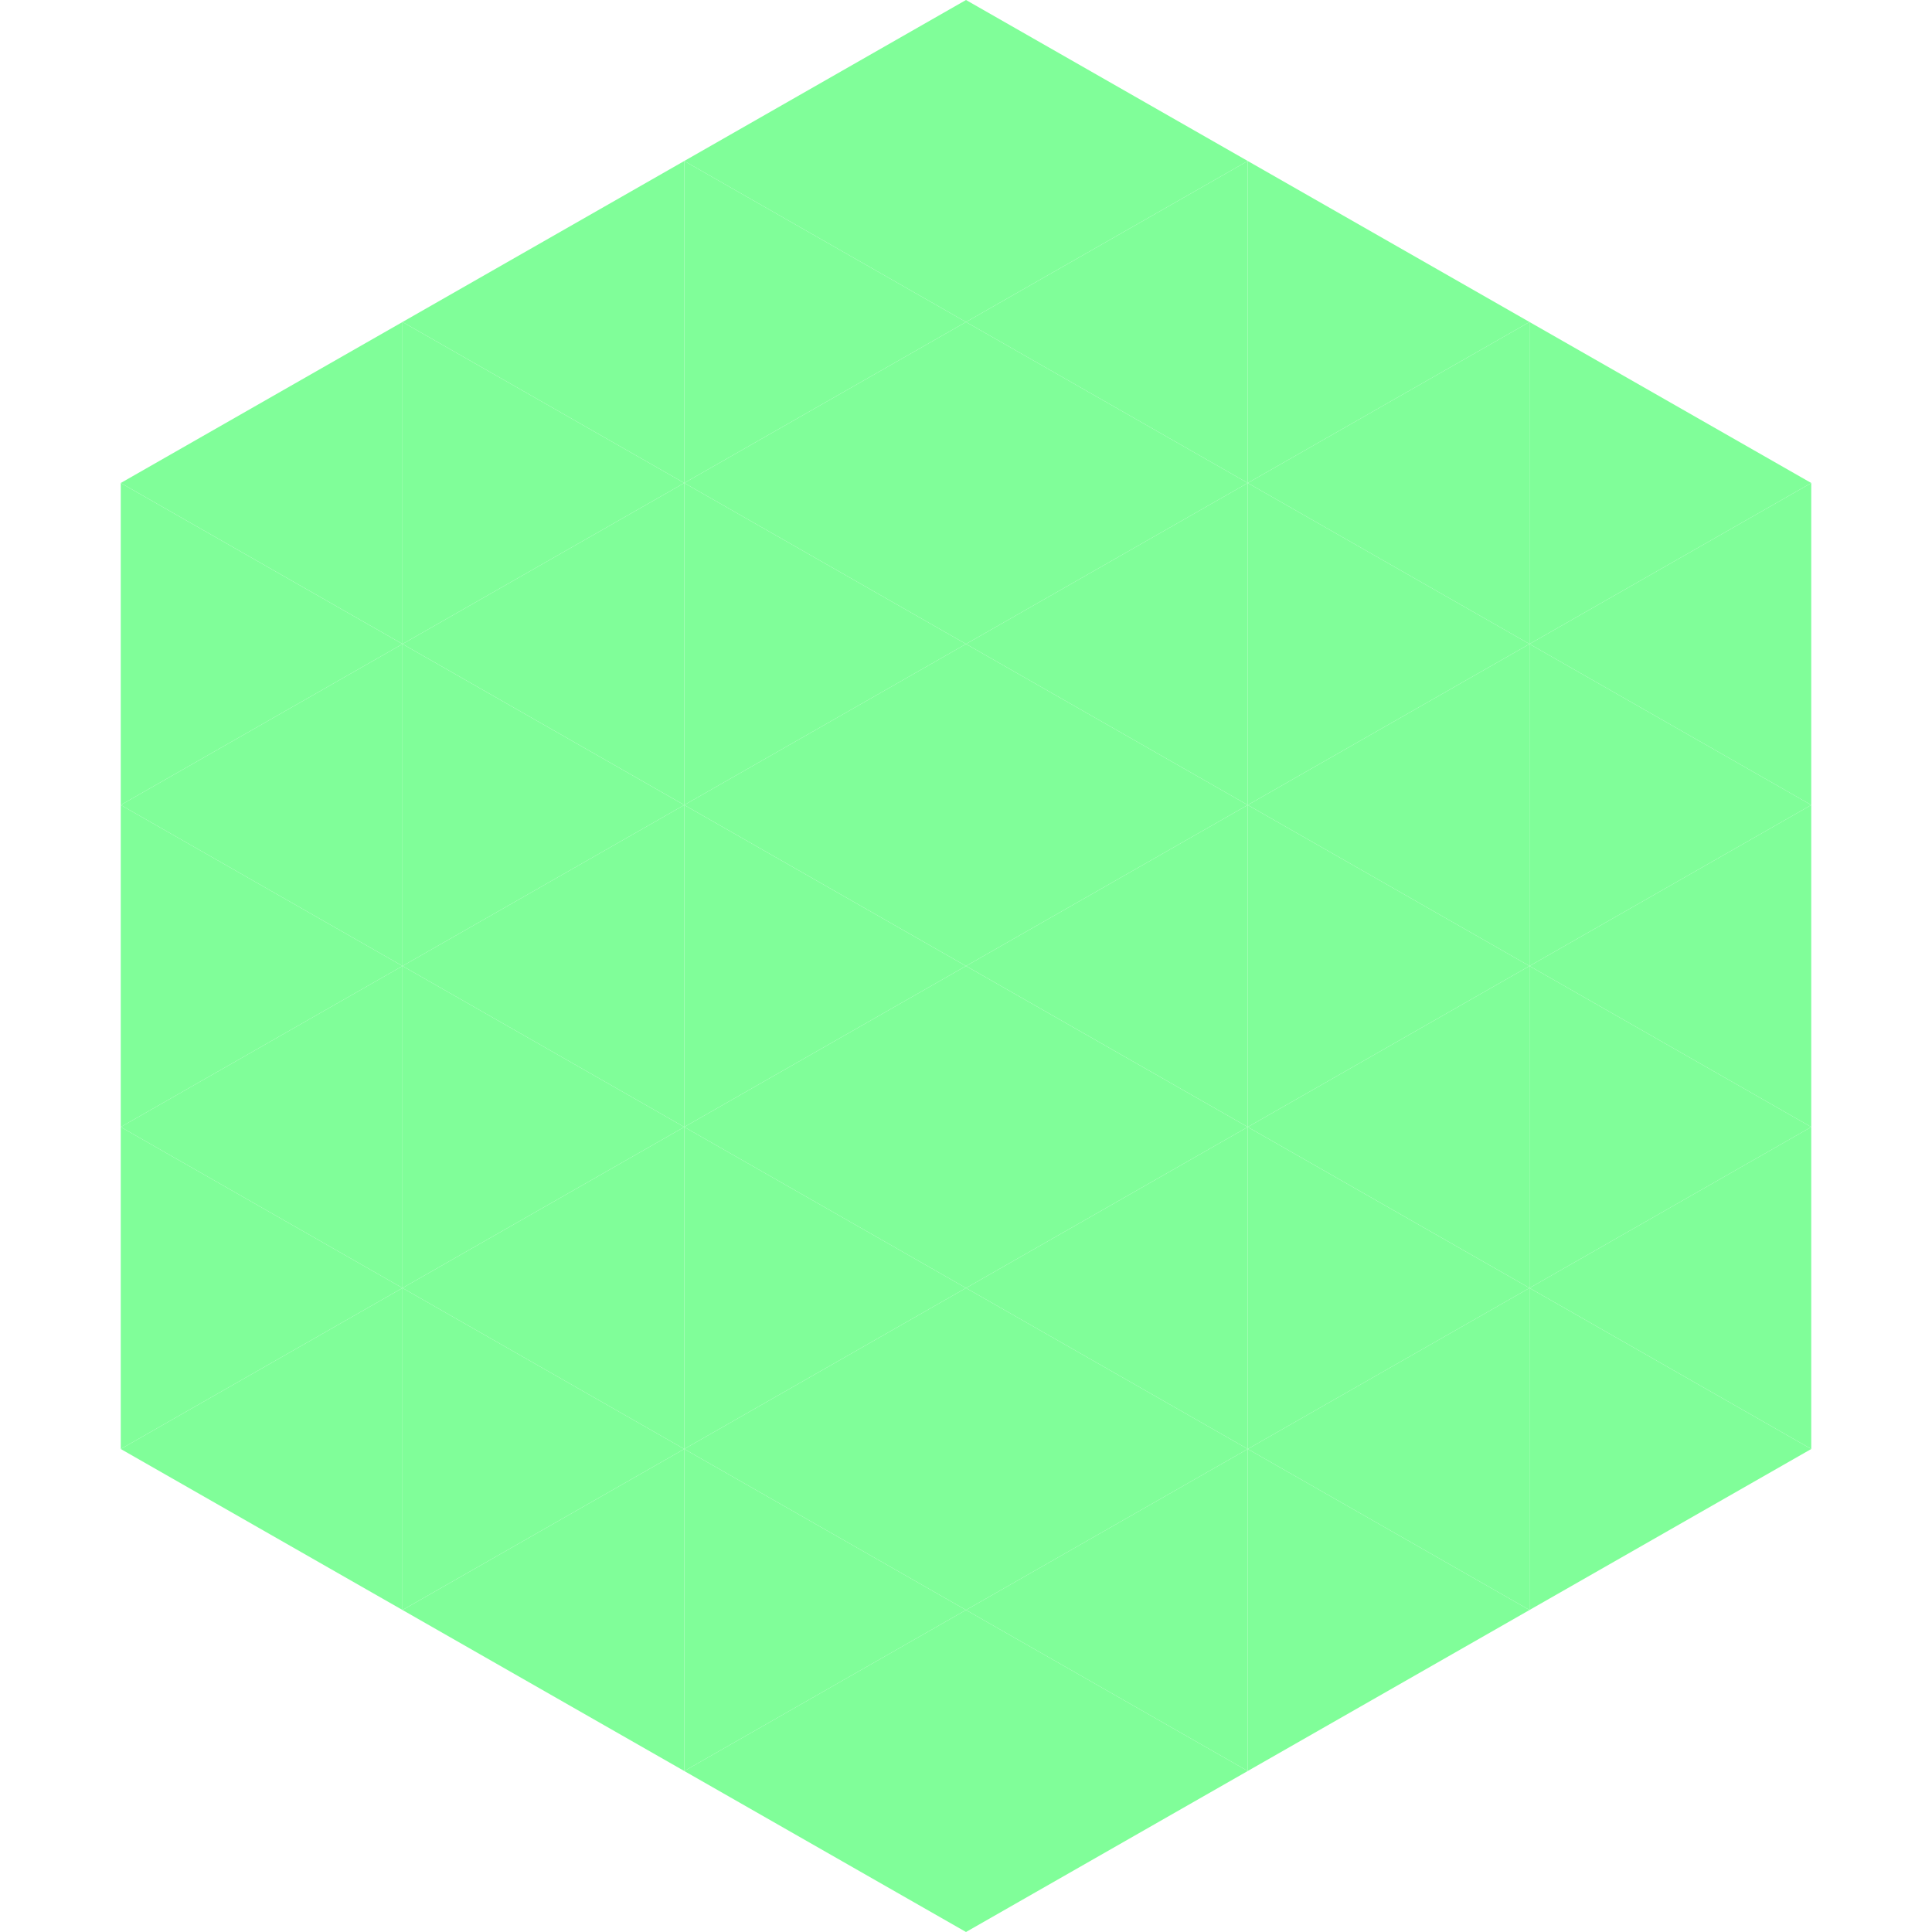 <?xml version="1.0"?>
<!-- Generated by SVGo -->
<svg width="240" height="240"
     xmlns="http://www.w3.org/2000/svg"
     xmlns:xlink="http://www.w3.org/1999/xlink">
<polygon points="50,40 15,60 50,80" style="fill:rgb(128,254,153)" />
<polygon points="190,40 225,60 190,80" style="fill:rgb(128,254,153)" />
<polygon points="15,60 50,80 15,100" style="fill:rgb(128,254,153)" />
<polygon points="225,60 190,80 225,100" style="fill:rgb(128,254,153)" />
<polygon points="50,80 15,100 50,120" style="fill:rgb(128,254,153)" />
<polygon points="190,80 225,100 190,120" style="fill:rgb(128,254,153)" />
<polygon points="15,100 50,120 15,140" style="fill:rgb(128,254,153)" />
<polygon points="225,100 190,120 225,140" style="fill:rgb(128,254,153)" />
<polygon points="50,120 15,140 50,160" style="fill:rgb(128,254,153)" />
<polygon points="190,120 225,140 190,160" style="fill:rgb(128,254,153)" />
<polygon points="15,140 50,160 15,180" style="fill:rgb(128,254,153)" />
<polygon points="225,140 190,160 225,180" style="fill:rgb(128,254,153)" />
<polygon points="50,160 15,180 50,200" style="fill:rgb(128,254,153)" />
<polygon points="190,160 225,180 190,200" style="fill:rgb(128,254,153)" />
<polygon points="15,180 50,200 15,220" style="fill:rgb(255,255,255); fill-opacity:0" />
<polygon points="225,180 190,200 225,220" style="fill:rgb(255,255,255); fill-opacity:0" />
<polygon points="50,0 85,20 50,40" style="fill:rgb(255,255,255); fill-opacity:0" />
<polygon points="190,0 155,20 190,40" style="fill:rgb(255,255,255); fill-opacity:0" />
<polygon points="85,20 50,40 85,60" style="fill:rgb(128,254,153)" />
<polygon points="155,20 190,40 155,60" style="fill:rgb(128,254,153)" />
<polygon points="50,40 85,60 50,80" style="fill:rgb(128,254,153)" />
<polygon points="190,40 155,60 190,80" style="fill:rgb(128,254,153)" />
<polygon points="85,60 50,80 85,100" style="fill:rgb(128,254,153)" />
<polygon points="155,60 190,80 155,100" style="fill:rgb(128,254,153)" />
<polygon points="50,80 85,100 50,120" style="fill:rgb(128,254,153)" />
<polygon points="190,80 155,100 190,120" style="fill:rgb(128,254,153)" />
<polygon points="85,100 50,120 85,140" style="fill:rgb(128,254,153)" />
<polygon points="155,100 190,120 155,140" style="fill:rgb(128,254,153)" />
<polygon points="50,120 85,140 50,160" style="fill:rgb(128,254,153)" />
<polygon points="190,120 155,140 190,160" style="fill:rgb(128,254,153)" />
<polygon points="85,140 50,160 85,180" style="fill:rgb(128,254,153)" />
<polygon points="155,140 190,160 155,180" style="fill:rgb(128,254,153)" />
<polygon points="50,160 85,180 50,200" style="fill:rgb(128,254,153)" />
<polygon points="190,160 155,180 190,200" style="fill:rgb(128,254,153)" />
<polygon points="85,180 50,200 85,220" style="fill:rgb(128,254,153)" />
<polygon points="155,180 190,200 155,220" style="fill:rgb(128,254,153)" />
<polygon points="120,0 85,20 120,40" style="fill:rgb(128,254,153)" />
<polygon points="120,0 155,20 120,40" style="fill:rgb(128,254,153)" />
<polygon points="85,20 120,40 85,60" style="fill:rgb(128,254,153)" />
<polygon points="155,20 120,40 155,60" style="fill:rgb(128,254,153)" />
<polygon points="120,40 85,60 120,80" style="fill:rgb(128,254,153)" />
<polygon points="120,40 155,60 120,80" style="fill:rgb(128,254,153)" />
<polygon points="85,60 120,80 85,100" style="fill:rgb(128,254,153)" />
<polygon points="155,60 120,80 155,100" style="fill:rgb(128,254,153)" />
<polygon points="120,80 85,100 120,120" style="fill:rgb(128,254,153)" />
<polygon points="120,80 155,100 120,120" style="fill:rgb(128,254,153)" />
<polygon points="85,100 120,120 85,140" style="fill:rgb(128,254,153)" />
<polygon points="155,100 120,120 155,140" style="fill:rgb(128,254,153)" />
<polygon points="120,120 85,140 120,160" style="fill:rgb(128,254,153)" />
<polygon points="120,120 155,140 120,160" style="fill:rgb(128,254,153)" />
<polygon points="85,140 120,160 85,180" style="fill:rgb(128,254,153)" />
<polygon points="155,140 120,160 155,180" style="fill:rgb(128,254,153)" />
<polygon points="120,160 85,180 120,200" style="fill:rgb(128,254,153)" />
<polygon points="120,160 155,180 120,200" style="fill:rgb(128,254,153)" />
<polygon points="85,180 120,200 85,220" style="fill:rgb(128,254,153)" />
<polygon points="155,180 120,200 155,220" style="fill:rgb(128,254,153)" />
<polygon points="120,200 85,220 120,240" style="fill:rgb(128,254,153)" />
<polygon points="120,200 155,220 120,240" style="fill:rgb(128,254,153)" />
<polygon points="85,220 120,240 85,260" style="fill:rgb(255,255,255); fill-opacity:0" />
<polygon points="155,220 120,240 155,260" style="fill:rgb(255,255,255); fill-opacity:0" />
</svg>
